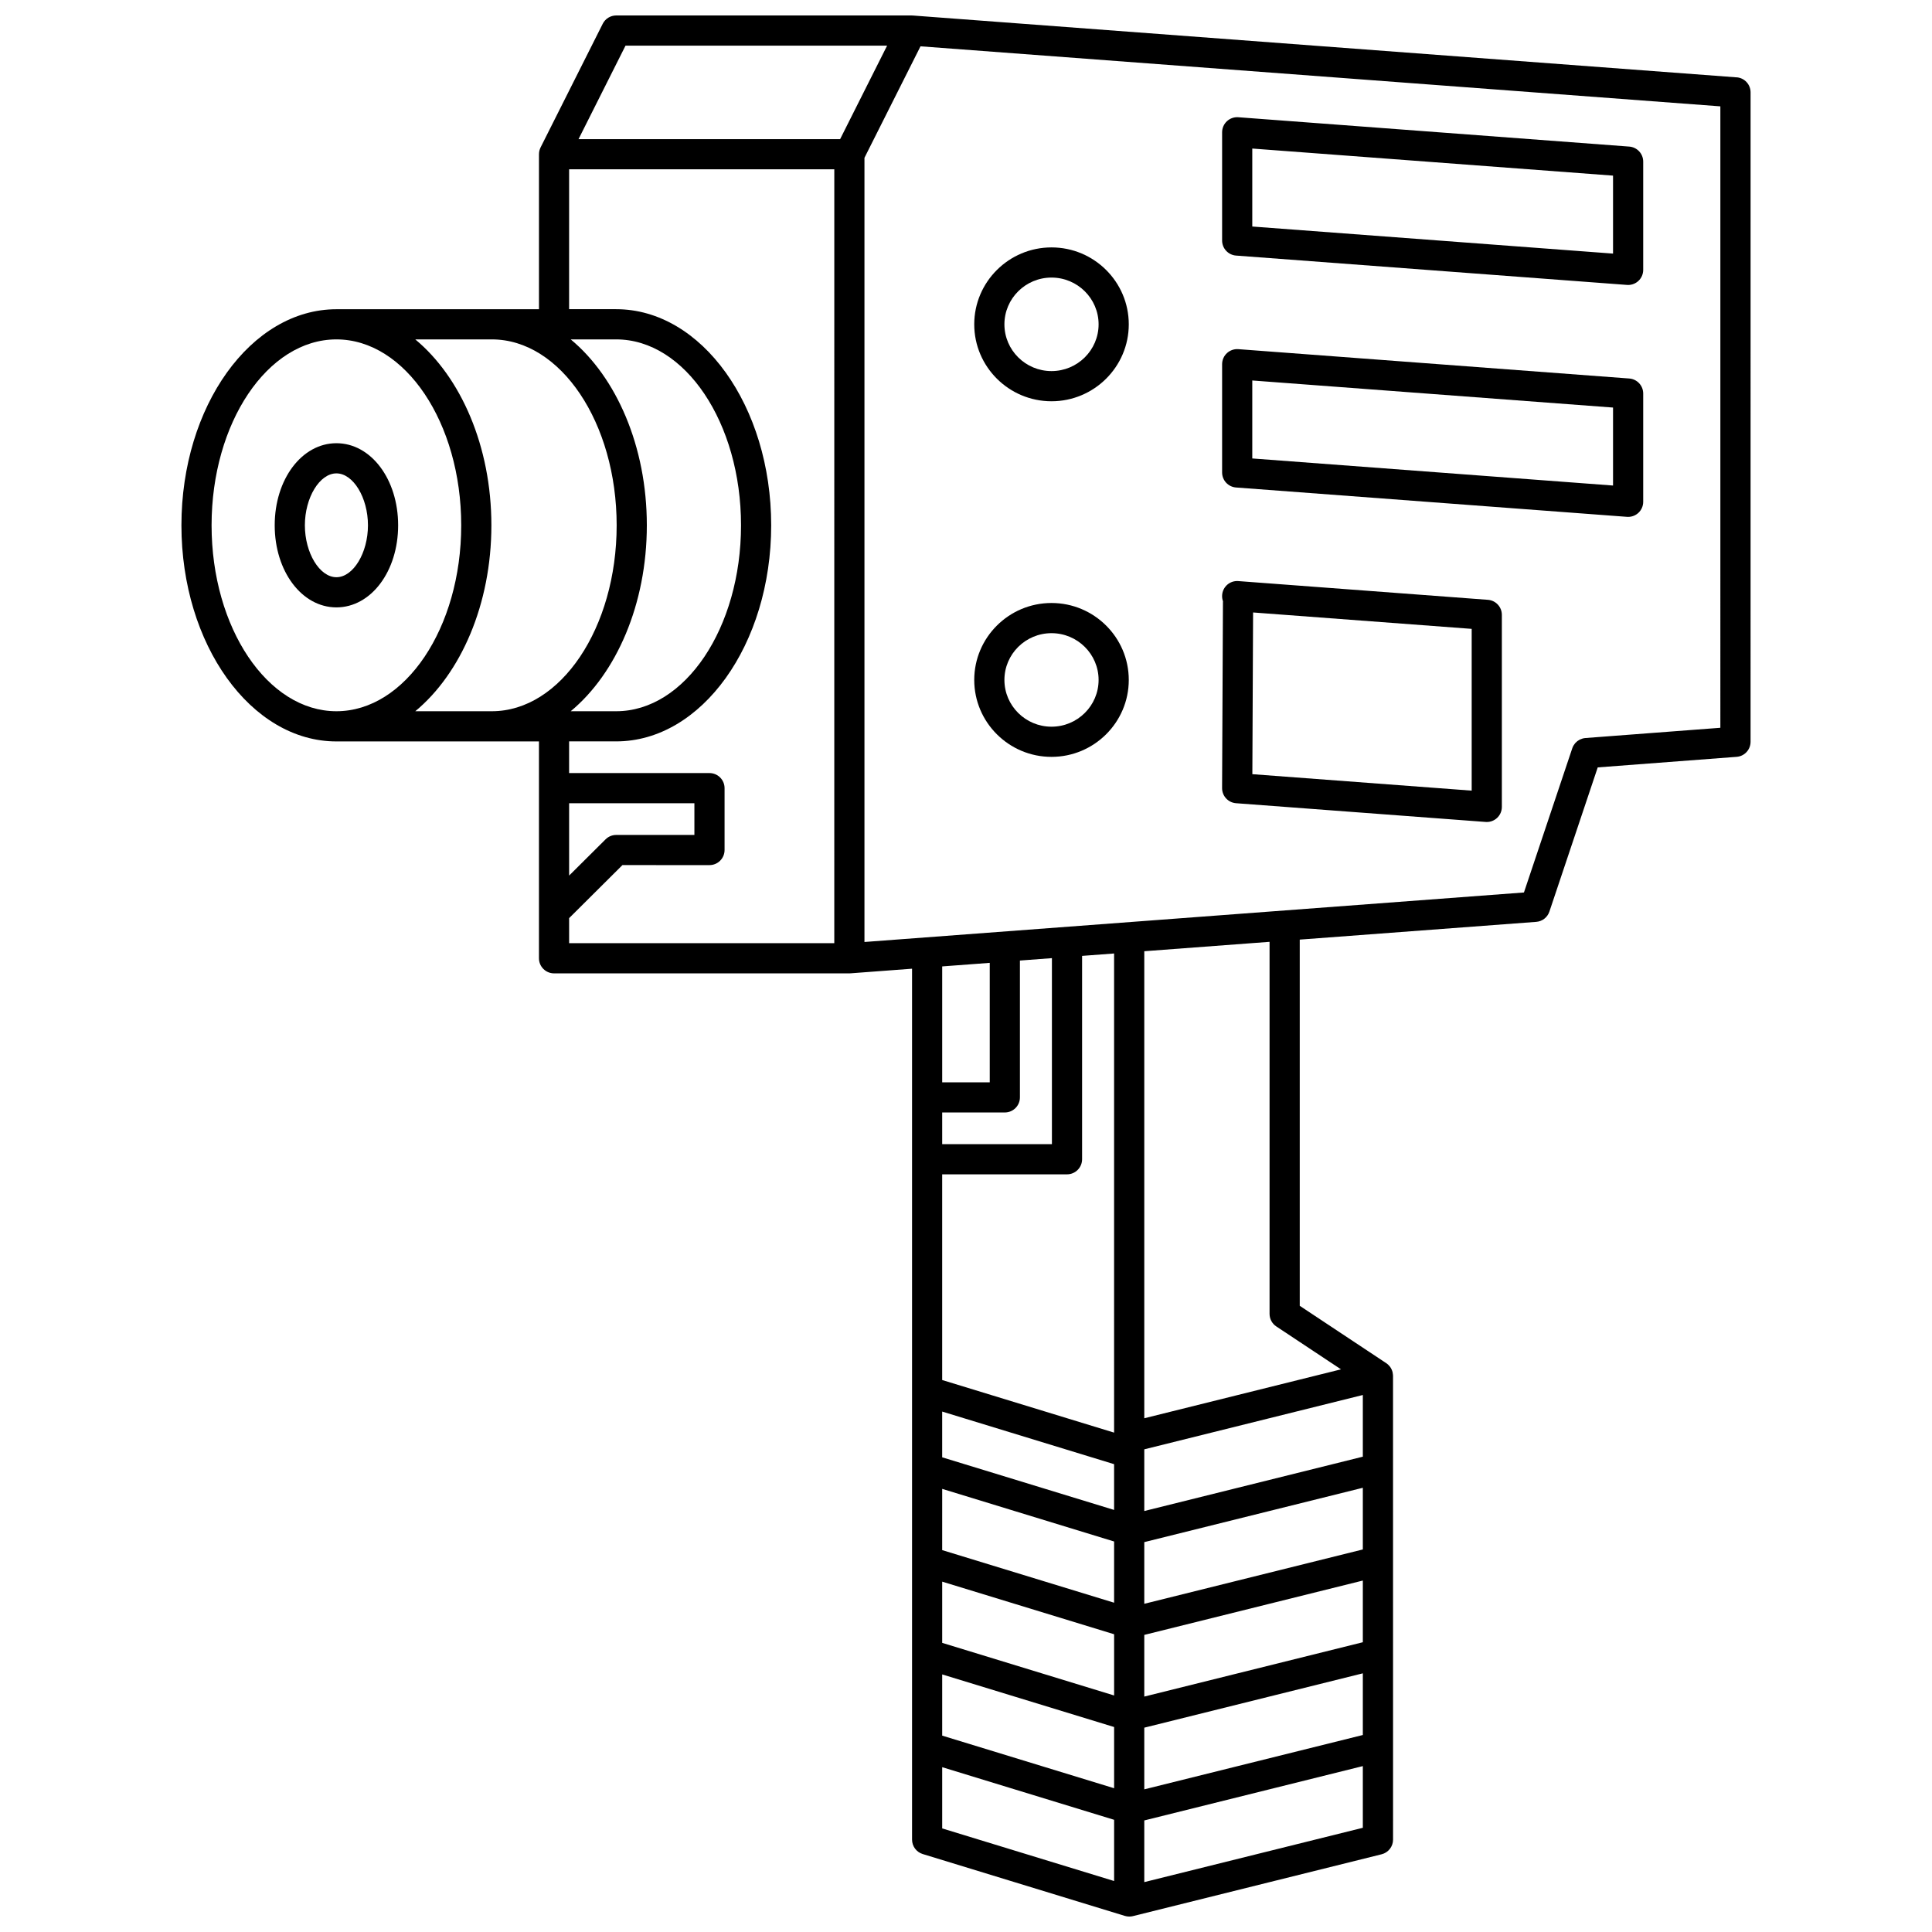 <?xml version="1.0" encoding="UTF-8"?>
<!-- Uploaded to: ICON Repo, www.iconrepo.com, Generator: ICON Repo Mixer Tools -->
<svg width="800px" height="800px" version="1.1" viewBox="144 144 512 512" xmlns="http://www.w3.org/2000/svg">
 <defs>
  <clipPath id="a">
   <path d="m192 148.09h416v503.81h-416z"/>
  </clipPath>
 </defs>
 <g clip-path="url(#a)">
  <path d="m604.22 164.5-218.34-16.391c-0.031-0.004-0.062 0.004-0.094 0.004-0.066-0.004-0.137-0.016-0.207-0.016h-78.273c-1.512 0-2.894 0.852-3.574 2.203l-16.477 32.781c-0.027 0.051-0.043 0.105-0.066 0.156-0.023 0.055-0.051 0.113-0.07 0.168-0.082 0.215-0.156 0.43-0.203 0.652-0.004 0.02-0.004 0.039-0.008 0.059-0.043 0.223-0.062 0.445-0.066 0.672 0 0.031-0.008 0.059-0.008 0.09v41.074h-53.68c-22.648 0-41.074 25.688-41.074 57.266s18.426 57.27 41.074 57.27h53.676v57.465c0 2.207 1.789 4 4 4h78.273 0.004c0.098 0 0.195-0.004 0.297-0.012l16.301-1.223v230.8c0 1.758 1.148 3.309 2.828 3.824l53.555 16.391c0.113 0.035 0.23 0.055 0.348 0.078 0.066 0.016 0.133 0.035 0.199 0.047 0.211 0.035 0.418 0.055 0.625 0.055 0.02 0 0.035-0.004 0.055-0.004 0.172-0.004 0.34-0.016 0.512-0.039 0.066-0.008 0.129-0.023 0.195-0.035 0.066-0.012 0.137-0.02 0.203-0.039l65.914-16.391c1.781-0.441 3.035-2.043 3.035-3.879l-0.008-122.94c0-0.031-0.004-0.066-0.008-0.098 0-0.055-0.008-0.105-0.012-0.16-0.016-0.234-0.047-0.461-0.098-0.684-0.004-0.008 0-0.016-0.004-0.023 0-0.004-0.004-0.004-0.004-0.008-0.059-0.234-0.145-0.457-0.242-0.672-0.02-0.047-0.043-0.094-0.066-0.141-0.102-0.199-0.215-0.395-0.348-0.574-0.027-0.035-0.055-0.066-0.082-0.102-0.129-0.164-0.266-0.316-0.418-0.457-0.023-0.02-0.043-0.043-0.066-0.062-0.141-0.125-0.285-0.242-0.445-0.348l-22.93-15.203v-97.047l62.668-4.703c1.602-0.121 2.981-1.191 3.492-2.719l12.809-38.215 36.809-2.797c2.086-0.156 3.695-1.895 3.695-3.988l0.004-172.11c0-2.09-1.609-3.828-3.695-3.984zm-294.45-8.406h69.324l-12.457 24.785h-69.324zm-109.7 127.12c0-27.168 14.84-49.27 33.078-49.27 18.238 0 33.078 22.102 33.078 49.27 0 27.168-14.84 49.27-33.078 49.27-18.238 0.004-33.078-22.102-33.078-49.27zm74.152 0c0-20.941-8.109-39.281-20.172-49.27h20.293c18.238 0 33.078 22.102 33.078 49.27 0 27.168-14.84 49.27-33.078 49.27l-20.293 0.004c12.066-9.988 20.172-28.332 20.172-49.273zm21.023-49.27h12.055c18.238 0 33.078 22.102 33.078 49.27 0 27.168-14.84 49.27-33.078 49.27h-12.055c12.062-9.988 20.172-28.328 20.172-49.27 0.004-20.941-8.105-39.281-20.172-49.27zm-0.422 122.93h33.199v8.395h-20.719c-1.059 0-2.07 0.418-2.82 1.164l-9.66 9.609zm0 37.074v-6.633l14.129-14.055 23.066 0.004c2.207 0 4-1.789 4-4v-16.391c0-2.207-1.789-4-4-4h-37.199v-8.395h12.48c22.648 0 41.074-25.691 41.074-57.27 0-31.578-18.426-57.266-41.074-57.266h-12.48l0.004-37.074h70.277l-0.004 205.08zm111.47 5.219v31.664h-12.602v-30.719zm32.953 169.57-45.559-13.941 0.004-16.227 45.559 13.945zm-45.555-5.582 45.559 13.941v16.223l-45.559-13.941zm53.555 14.113 57.918-14.402v16.344l-57.918 14.402zm57.918-22.645-57.918 14.402v-16.344l57.918-14.402zm-65.918-10.473-45.559-13.945v-12.125l45.559 13.941zm-45.555 43.59 45.559 13.941v16.223l-45.559-13.945zm53.555 14.113 57.918-14.402v16.344l-57.918 14.402zm57.918-71.816-57.918 14.402v-16.348l57.918-14.402zm-65.918-6.375-45.559-13.941v-54.508h33.078c2.207 0 4-1.789 4-4v-53.891l8.48-0.637zm-16.477-76.449h-29.078v-8.395h16.598c2.207 0 4-1.789 4-4v-36.262l8.48-0.637zm-29.078 165.11 45.559 13.945v16.223l-45.559-13.941zm53.555 30.457v-16.344l57.918-14.402v16.348zm34.988-147.26 17.145 11.371-52.133 12.965v-123.77l33.199-2.492v98.594c0 1.344 0.672 2.594 1.789 3.336zm117.68-158.65-35.75 2.715c-0.266 0.02-0.527 0.066-0.781 0.141-0.145 0.039-0.281 0.105-0.418 0.16-0.102 0.039-0.203 0.07-0.301 0.117-0.141 0.07-0.266 0.16-0.398 0.246-0.086 0.059-0.176 0.105-0.258 0.168-0.109 0.086-0.207 0.188-0.309 0.285-0.086 0.082-0.18 0.156-0.258 0.246-0.098 0.109-0.176 0.238-0.258 0.359-0.062 0.09-0.137 0.176-0.191 0.273-0.133 0.23-0.242 0.473-0.328 0.73l-12.805 38.207-174.77 13.121v-207.82l14.852-29.543 211.97 15.91z"/>
 </g>
 <path d="m471.57 211.73 103.6 7.777c0.102 0.008 0.199 0.012 0.301 0.012 1.004 0 1.977-0.379 2.719-1.066 0.816-0.758 1.277-1.82 1.277-2.934v-28.684c0-2.094-1.613-3.832-3.699-3.988l-103.6-7.777c-1.117-0.086-2.203 0.301-3.019 1.055-0.816 0.758-1.277 1.82-1.277 2.934v28.684c0 2.09 1.613 3.828 3.699 3.988zm4.297-28.363 95.605 7.176v20.664l-95.605-7.176z"/>
 <path d="m471.57 273.19 103.6 7.777c0.102 0.008 0.199 0.012 0.301 0.012 1.004 0 1.977-0.379 2.719-1.066 0.816-0.758 1.277-1.82 1.277-2.934v-28.684c0-2.094-1.613-3.832-3.699-3.988l-103.6-7.777c-1.117-0.082-2.203 0.301-3.019 1.055-0.816 0.758-1.277 1.82-1.277 2.934v28.684c0 2.094 1.613 3.832 3.699 3.988zm4.297-28.359 95.605 7.176v20.664l-95.605-7.176z"/>
 <path d="m471.57 356.86 66.141 4.965c0.102 0.008 0.199 0.012 0.301 0.012 1.004 0 1.977-0.379 2.719-1.066 0.816-0.758 1.277-1.82 1.277-2.934v-50.891c0-2.094-1.613-3.832-3.699-3.988l-66.141-4.965c-2.223-0.168-4.121 1.484-4.289 3.688-0.043 0.586 0.039 1.152 0.23 1.672-0.008 0.109-0.016 0.219-0.016 0.328l-0.227 49.172c-0.008 2.102 1.609 3.852 3.703 4.008zm4.512-50.551 57.93 4.348v42.871l-58.125-4.363z"/>
 <path d="m422.66 250.34c11.289 0 20.477-9.148 20.477-20.387 0-11.242-9.184-20.387-20.477-20.387s-20.477 9.148-20.477 20.387 9.184 20.387 20.477 20.387zm0-32.781c6.883 0 12.48 5.559 12.48 12.391 0 6.832-5.598 12.391-12.48 12.391s-12.48-5.559-12.48-12.391c0-6.832 5.598-12.391 12.48-12.391z"/>
 <path d="m422.66 303.8c-11.293 0-20.477 9.148-20.477 20.391 0 11.242 9.184 20.387 20.477 20.387 11.289 0 20.477-9.148 20.477-20.387 0-11.246-9.184-20.391-20.477-20.391zm0 32.781c-6.883 0-12.48-5.559-12.48-12.391 0-6.832 5.598-12.391 12.48-12.391s12.48 5.559 12.48 12.391c0 6.828-5.598 12.391-12.48 12.391z"/>
 <path d="m249.51 283.21c0-12.199-7.184-21.754-16.355-21.754s-16.355 9.555-16.355 21.754c0 12.199 7.184 21.754 16.355 21.754s16.355-9.555 16.355-21.754zm-24.715 0c0-7.328 3.906-13.758 8.359-13.758s8.359 6.43 8.359 13.758-3.906 13.758-8.359 13.758-8.359-6.43-8.359-13.758z"/>
</svg>